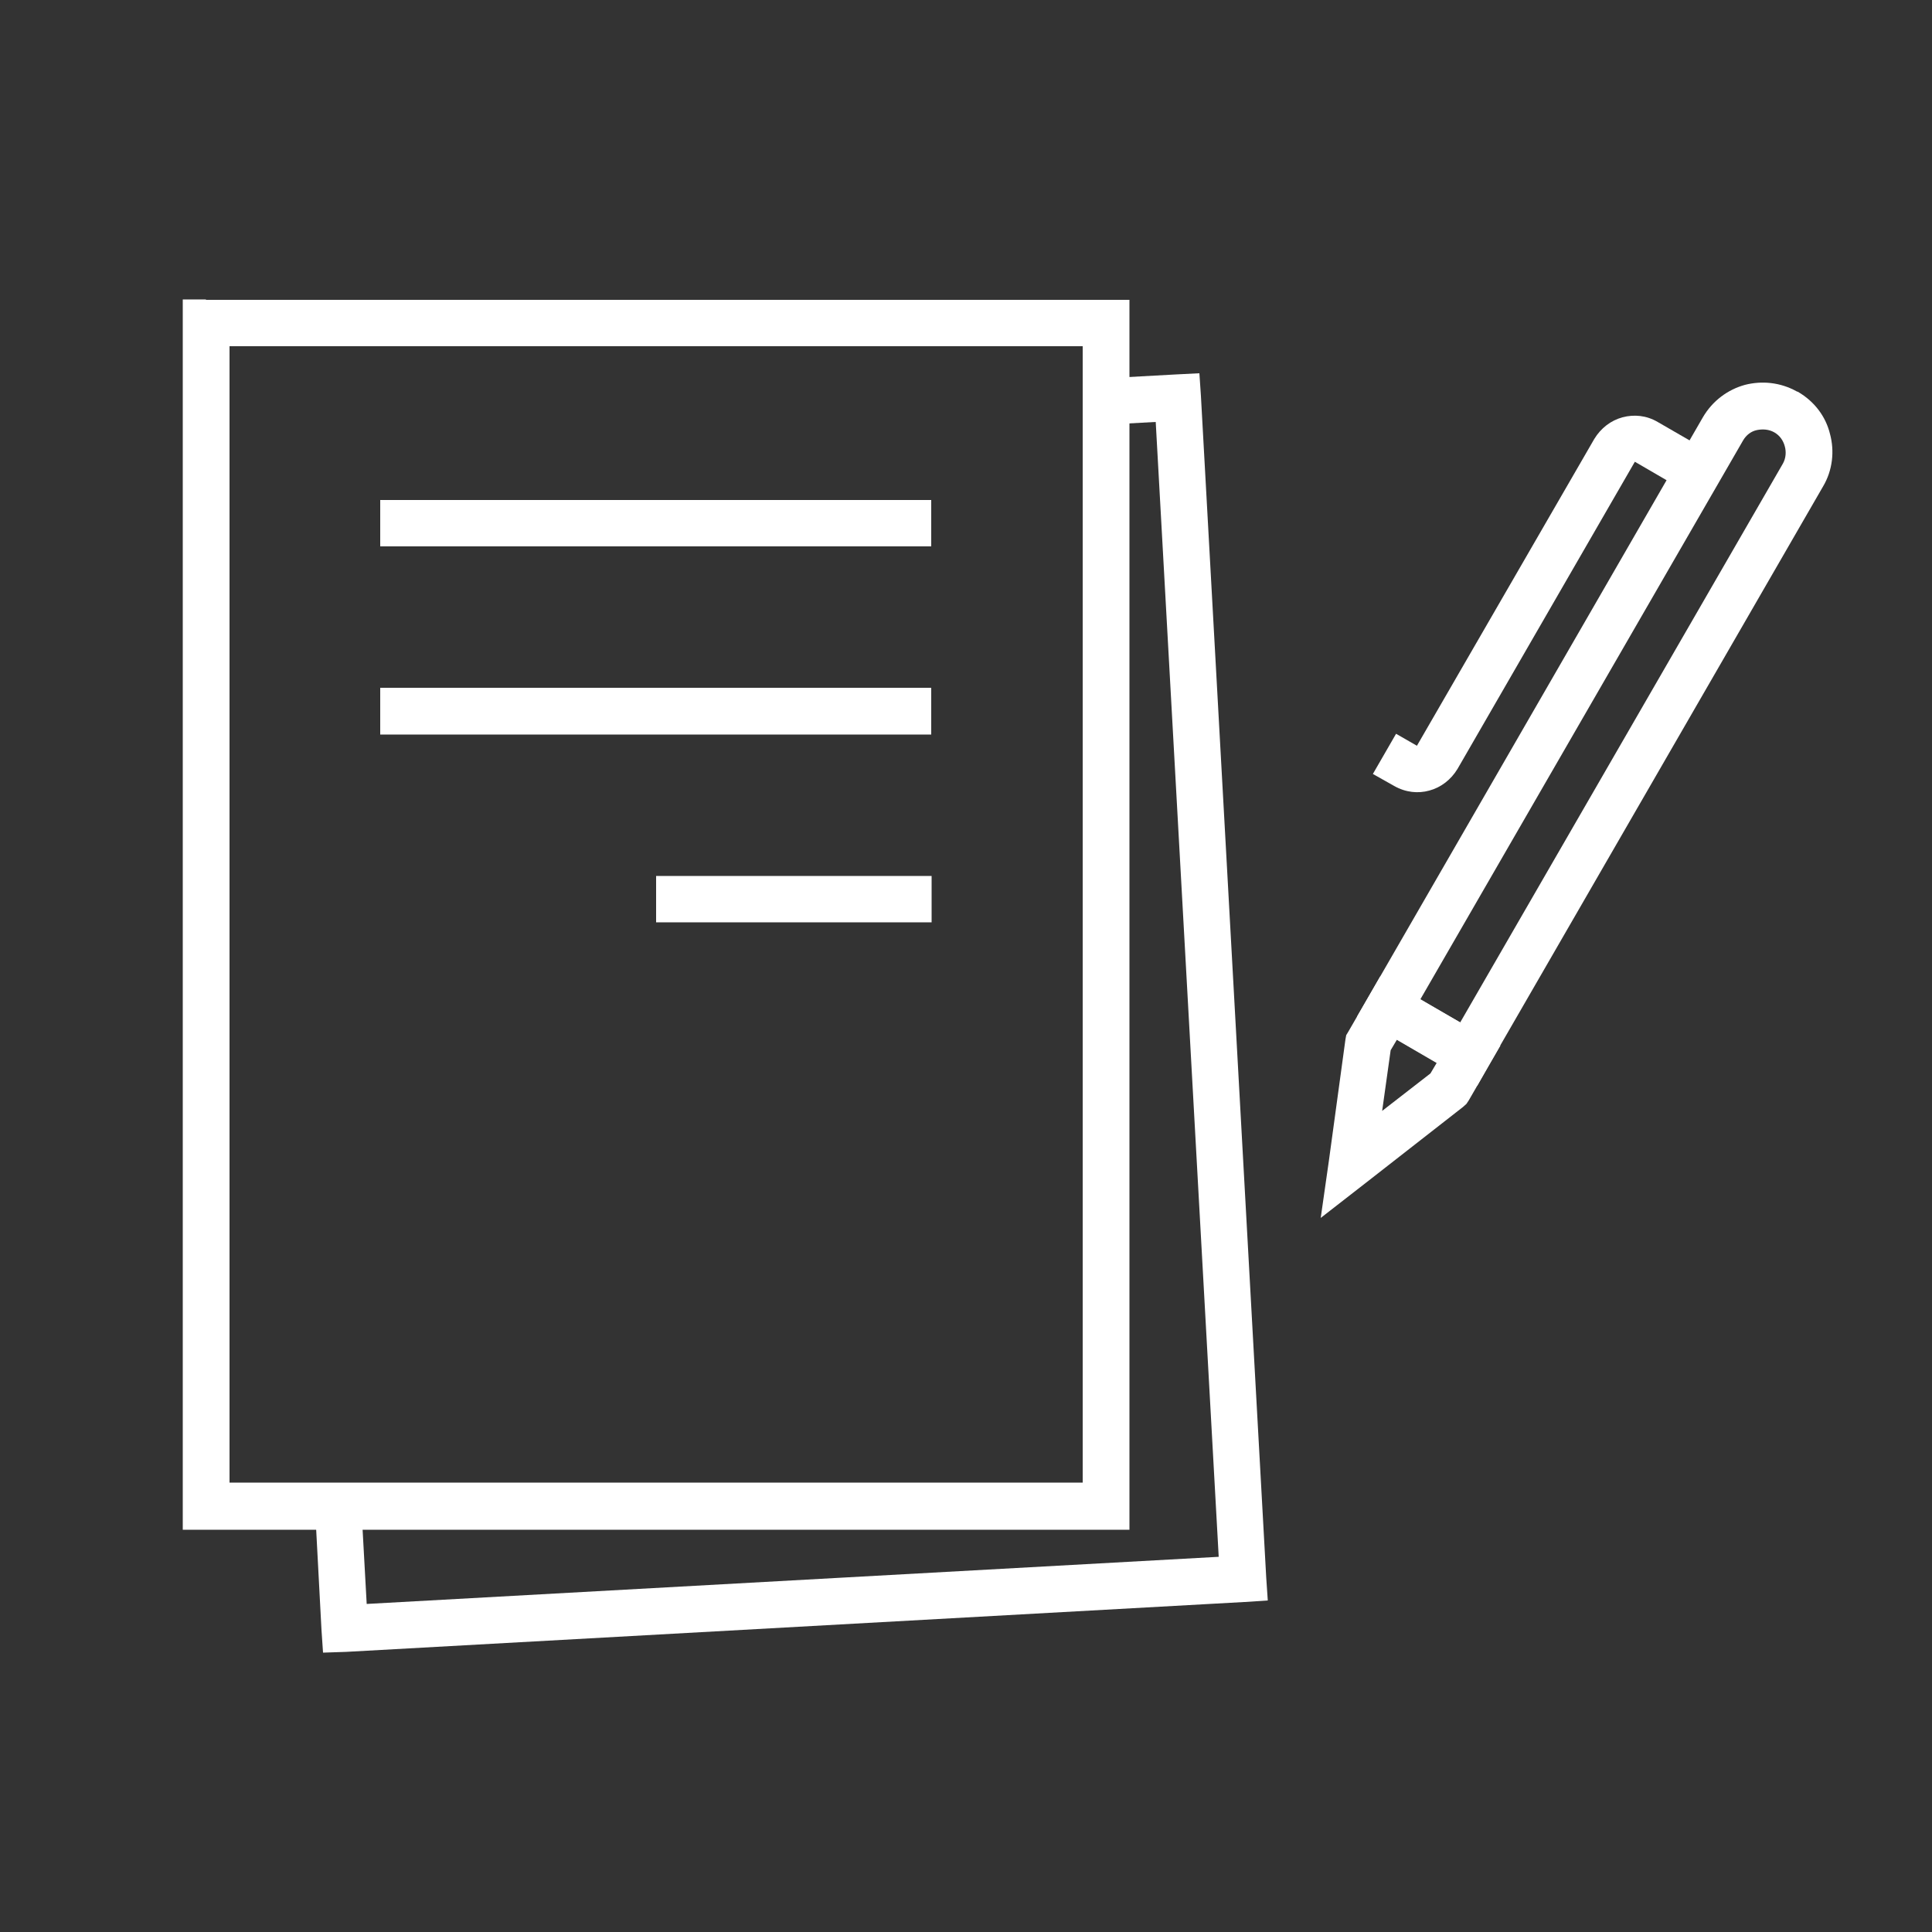 <?xml version="1.0" encoding="utf-8"?>
<!-- Generator: Adobe Illustrator 27.9.0, SVG Export Plug-In . SVG Version: 6.00 Build 0)  -->
<svg version="1.1" id="Layer_1" xmlns="http://www.w3.org/2000/svg" xmlns:xlink="http://www.w3.org/1999/xlink" x="0px" y="0px"
	 viewBox="0 0 500 500" style="enable-background:new 0 0 500 500;" xml:space="preserve">
<rect x="0" y="0" width="500" height="500" fill="#333333" stroke="none"/>
<style type="text/css">
	.st0{fill-rule:evenodd;clip-rule:evenodd;fill:#FFFFFF;}
</style>
<g>
	<polygon class="st0" points="299.1,109.2 286.2,109.9 286.2,97.9 304.4,96.9 310.4,96.6 310.8,102.5 327.7,408.3 328.1,414.2 
		322,414.6 89.6,427.5 83.6,427.7 83.2,421.8 81.5,389.7 93.5,389.7 94.9,415.1 315.4,402.9 	"/>
	<path class="st0" d="M280.1,89.6H59.4v294.1h220.8V89.6L280.1,89.6z M53.3,77.6h232.9h6.1v6.1v306.1v6.1h-6.1H53.3h-6v-6.1V83.5v-6
		H53.3z"/>
	<rect x="98.4" y="129.4" class="st0" width="142.6" height="12"/>
	<rect x="98.4" y="178" class="st0" width="142.6" height="12.1"/>
	<rect x="169.8" y="226.7" class="st0" width="71.3" height="12"/>
	<path class="st0" d="M465,101.3l0.3,0.1c4.3,2.5,7.2,6.4,8.3,10.9c1.2,4.4,0.7,9.4-1.8,13.6l-86.5,149.8l-3,5.3l-5.2-3l-20.7-11.9
		l-5.2-3l3-5.2L440.7,108c2.5-4.3,6.5-7.2,10.9-8.4C455.9,98.5,460.7,98.9,465,101.3L465,101.3z M461.9,115.5
		c-0.4-1.5-1.3-2.8-2.7-3.6l0,0c-1.4-0.8-3-0.9-4.5-0.6s-2.8,1.3-3.6,2.7l-83.5,144.6l10.3,6L461.4,120
		C462.2,118.6,462.3,116.9,461.9,115.5z"/>
	<path class="st0" d="M359.9,271.8l-2.2,15.7l12.5-9.7l1.6-2.7l-10.3-6L359.9,271.8L359.9,271.8z M343.9,300.5l4.3-31.5l0.2-1.1
		l0.6-1l5.2-9l3-5.2l5.2,3l20.7,11.9l5.2,3l-3,5.2l-5.2,9l-0.6,0.9l-0.9,0.8l-25.1,19.6l-11.7,9.1L343.9,300.5z"/>
	<path class="st0" d="M436.5,127.3l-13.4-7.8L377.2,199c-1.7,2.8-4.3,4.8-7.3,5.6c-2.9,0.8-6.1,0.5-9.1-1.2l-5.5-3.1l6-10.4l5.4,3.1
		l45.9-79.4c1.7-2.8,4.3-4.8,7.3-5.6s6.2-0.5,9.1,1.2l0,0l13.5,7.8L436.5,127.3L436.5,127.3z M423,119.5L423,119.5L423,119.5
		L423,119.5L423,119.5L423,119.5L423,119.5L423,119.5L423,119.5z M366.8,192.8L366.8,192.8L366.8,192.8L366.8,192.8L366.8,192.8z
		 M366.8,192.8C366.9,192.8,366.8,192.8,366.8,192.8L366.8,192.8L366.8,192.8z"/>
</g>
</svg>
